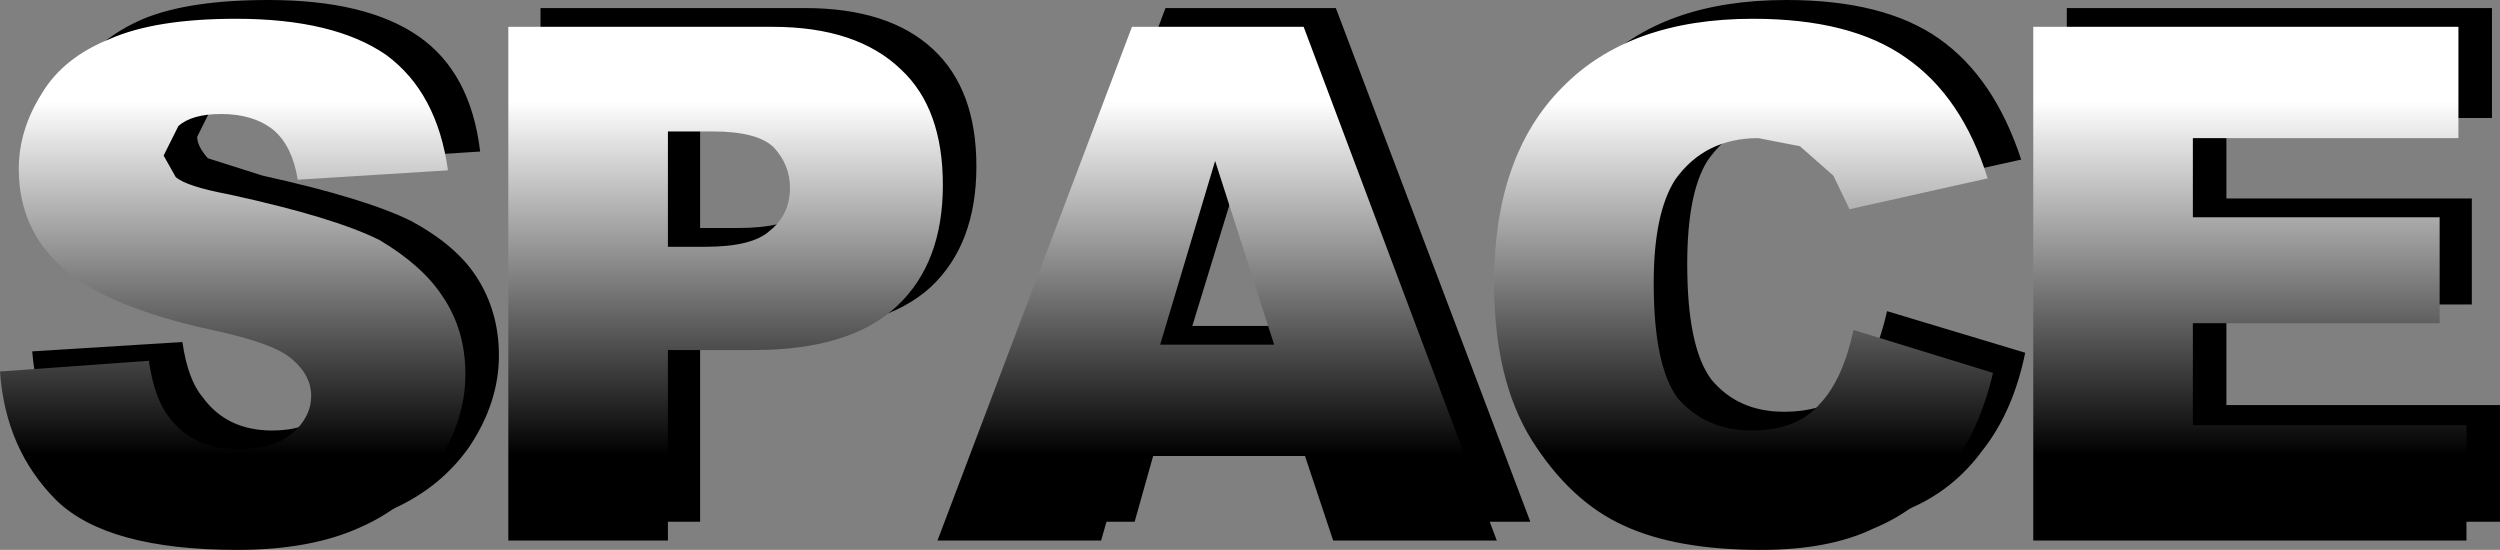 <?xml version="1.0" encoding="UTF-8" standalone="no"?>
<svg xmlns:xlink="http://www.w3.org/1999/xlink" height="20.5px" width="93.2px" xmlns="http://www.w3.org/2000/svg">
  <rect width="100%" height="100%" fill="#808080" stroke="none"/>
  <g transform="matrix(1.0, 0.0, 0.0, 1.0, 46.15, 9.75)">
    <path d="M17.5 -3.75 Q16.75 -2.55 16.75 0.1 16.75 3.2 17.65 4.4 18.65 5.6 20.35 5.6 22.1 5.6 22.95 4.6 23.8 3.65 24.2 1.85 L29.35 3.4 Q28.9 5.6 27.75 7.05 26.65 8.55 24.95 9.25 23.3 10.05 20.75 10.05 17.6 10.05 15.65 9.15 13.65 8.2 12.15 5.9 10.8 3.65 10.8 0.1 10.8 -4.65 13.35 -7.2 15.8 -9.75 20.45 -9.75 24.1 -9.75 26.15 -8.3 28.2 -6.85 29.2 -3.8 L24.0 -2.65 23.4 -3.95 22.2 -5.0 20.6 -5.35 Q18.6 -5.35 17.5 -3.75 M36.85 -2.35 L46.0 -2.35 46.0 1.6 36.85 1.6 36.85 5.35 47.05 5.35 47.05 9.7 30.9 9.7 30.9 -9.45 46.75 -9.45 46.75 -5.35 36.85 -5.35 36.85 -2.35 M3.75 6.5 L-2.95 6.5 -3.85 9.7 -9.95 9.7 -2.7 -9.45 3.65 -9.45 10.9 9.7 4.75 9.7 3.75 6.5 M0.4 -4.45 L-1.7 2.4 2.55 2.4 0.4 -4.45 M-38.8 -4.65 Q-38.8 -4.3 -38.4 -3.85 L-36.35 -3.2 Q-32.5 -2.35 -30.8 -1.5 -29.15 -0.6 -28.4 0.55 -27.55 1.85 -27.55 3.5 -27.55 5.25 -28.65 6.9 -29.7 8.4 -31.45 9.2 -33.35 10.05 -36.05 10.05 -40.95 10.05 -42.8 8.15 -44.7 6.3 -44.95 3.35 L-39.35 3.0 Q-39.15 4.4 -38.6 5.05 -37.7 6.3 -36.0 6.3 -34.75 6.3 -34.0 5.65 -33.35 5.05 -33.35 4.25 -33.35 3.55 -34.0 2.95 -34.65 2.35 -37.05 1.85 -40.95 1.0 -42.55 -0.45 -44.2 -1.9 -44.2 -4.15 -44.2 -5.65 -43.35 -6.95 -42.55 -8.3 -40.8 -9.05 -39.1 -9.75 -36.15 -9.75 -32.5 -9.75 -30.55 -8.4 -28.6 -7.05 -28.25 -4.1 L-33.8 -3.75 Q-34.0 -5.0 -34.75 -5.65 -35.45 -6.25 -36.7 -6.25 -37.75 -6.25 -38.25 -5.75 L-38.8 -4.65 M-16.1 -4.95 Q-16.7 -5.55 -18.4 -5.55 L-20.05 -5.55 -20.05 -1.25 -18.65 -1.25 Q-16.85 -1.25 -16.2 -1.85 -15.45 -2.45 -15.45 -3.45 -15.45 -4.3 -16.1 -4.95 M-9.75 -3.55 Q-9.75 -0.65 -11.45 0.95 -13.2 2.55 -16.8 2.55 L-20.05 2.55 -20.05 9.7 -26.0 9.7 -26.0 -9.45 -16.15 -9.45 Q-13.0 -9.45 -11.35 -7.9 -9.75 -6.4 -9.75 -3.55" fill="#000000" fill-rule="evenodd" stroke="none"/>
    <path d="M28.15 4.15 Q27.65 6.3 26.5 7.8 25.4 9.25 23.7 9.95 22.05 10.75 19.5 10.75 16.35 10.75 14.4 9.85 12.4 8.95 10.95 6.65 9.55 4.4 9.55 0.8 9.55 -3.95 12.1 -6.5 14.6 -9.05 19.2 -9.05 22.85 -9.05 24.9 -7.6 27.0 -6.15 27.95 -3.1 L22.8 -1.95 22.2 -3.2 20.95 -4.3 19.4 -4.6 Q17.4 -4.6 16.3 -3.05 15.5 -1.8 15.5 0.8 15.5 3.9 16.4 5.1 17.45 6.3 19.15 6.3 20.85 6.3 21.7 5.3 22.55 4.4 22.95 2.55 L28.15 4.15 M35.6 -4.6 L35.6 -1.65 44.8 -1.65 44.8 2.3 35.6 2.3 35.6 6.1 45.8 6.1 45.8 10.4 29.65 10.4 29.65 -8.75 45.5 -8.75 45.5 -4.6 35.6 -4.6 M2.45 -8.75 L9.65 10.4 3.55 10.4 2.5 7.25 -4.2 7.25 -5.1 10.4 -11.2 10.4 -3.95 -8.75 2.45 -8.75 M-21.25 -4.85 L-21.25 -0.55 -19.85 -0.55 Q-18.1 -0.55 -17.45 -1.15 -16.7 -1.75 -16.7 -2.75 -16.7 -3.6 -17.3 -4.25 -17.9 -4.85 -19.6 -4.85 L-21.25 -4.85 M-28.8 4.2 Q-28.8 5.95 -29.9 7.6 -30.9 9.1 -32.7 9.9 -34.55 10.75 -37.3 10.75 -42.15 10.75 -44.05 8.9 -45.95 7.0 -46.15 4.1 L-40.6 3.7 Q-40.4 5.1 -39.85 5.8 -38.95 7.0 -37.25 7.0 -35.95 7.0 -35.25 6.4 -34.55 5.8 -34.55 5.0 -34.55 4.25 -35.25 3.65 -35.9 3.05 -38.25 2.55 -42.15 1.7 -43.8 0.25 -45.45 -1.2 -45.45 -3.45 -45.45 -4.9 -44.6 -6.25 -43.8 -7.6 -42.05 -8.3 -40.35 -9.05 -37.35 -9.05 -33.7 -9.05 -31.75 -7.7 -29.85 -6.3 -29.45 -3.4 L-35.05 -3.05 Q-35.25 -4.3 -35.95 -4.9 -36.7 -5.5 -37.9 -5.5 -39.0 -5.5 -39.5 -5.05 L-40.05 -3.95 -39.6 -3.15 Q-39.2 -2.8 -37.6 -2.5 -33.7 -1.65 -32.0 -0.8 -30.4 0.15 -29.65 1.3 -28.8 2.55 -28.8 4.2 M-27.2 10.4 L-27.2 -8.75 -17.35 -8.75 Q-14.2 -8.75 -12.55 -7.15 -11.0 -5.7 -11.0 -2.85 -11.0 0.05 -12.7 1.65 -14.45 3.3 -18.05 3.3 L-21.25 3.3 -21.25 10.4 -27.2 10.4 M-2.9 3.1 L1.35 3.1 -0.85 -3.75 -2.9 3.1" fill="url(#gradient0)" fill-rule="evenodd" stroke="none"/>
  </g>
  <defs>
    <linearGradient gradientTransform="matrix(0.0, 0.009, -0.056, 0.0, -0.2, 1.4)" gradientUnits="userSpaceOnUse" id="gradient0" spreadMethod="pad" x1="-819.2" x2="819.2">
      <stop offset="0.0" stop-color="#ffffff"/>
      <stop offset="0.894" stop-color="#000000"/>
    </linearGradient>
  </defs>
</svg>

